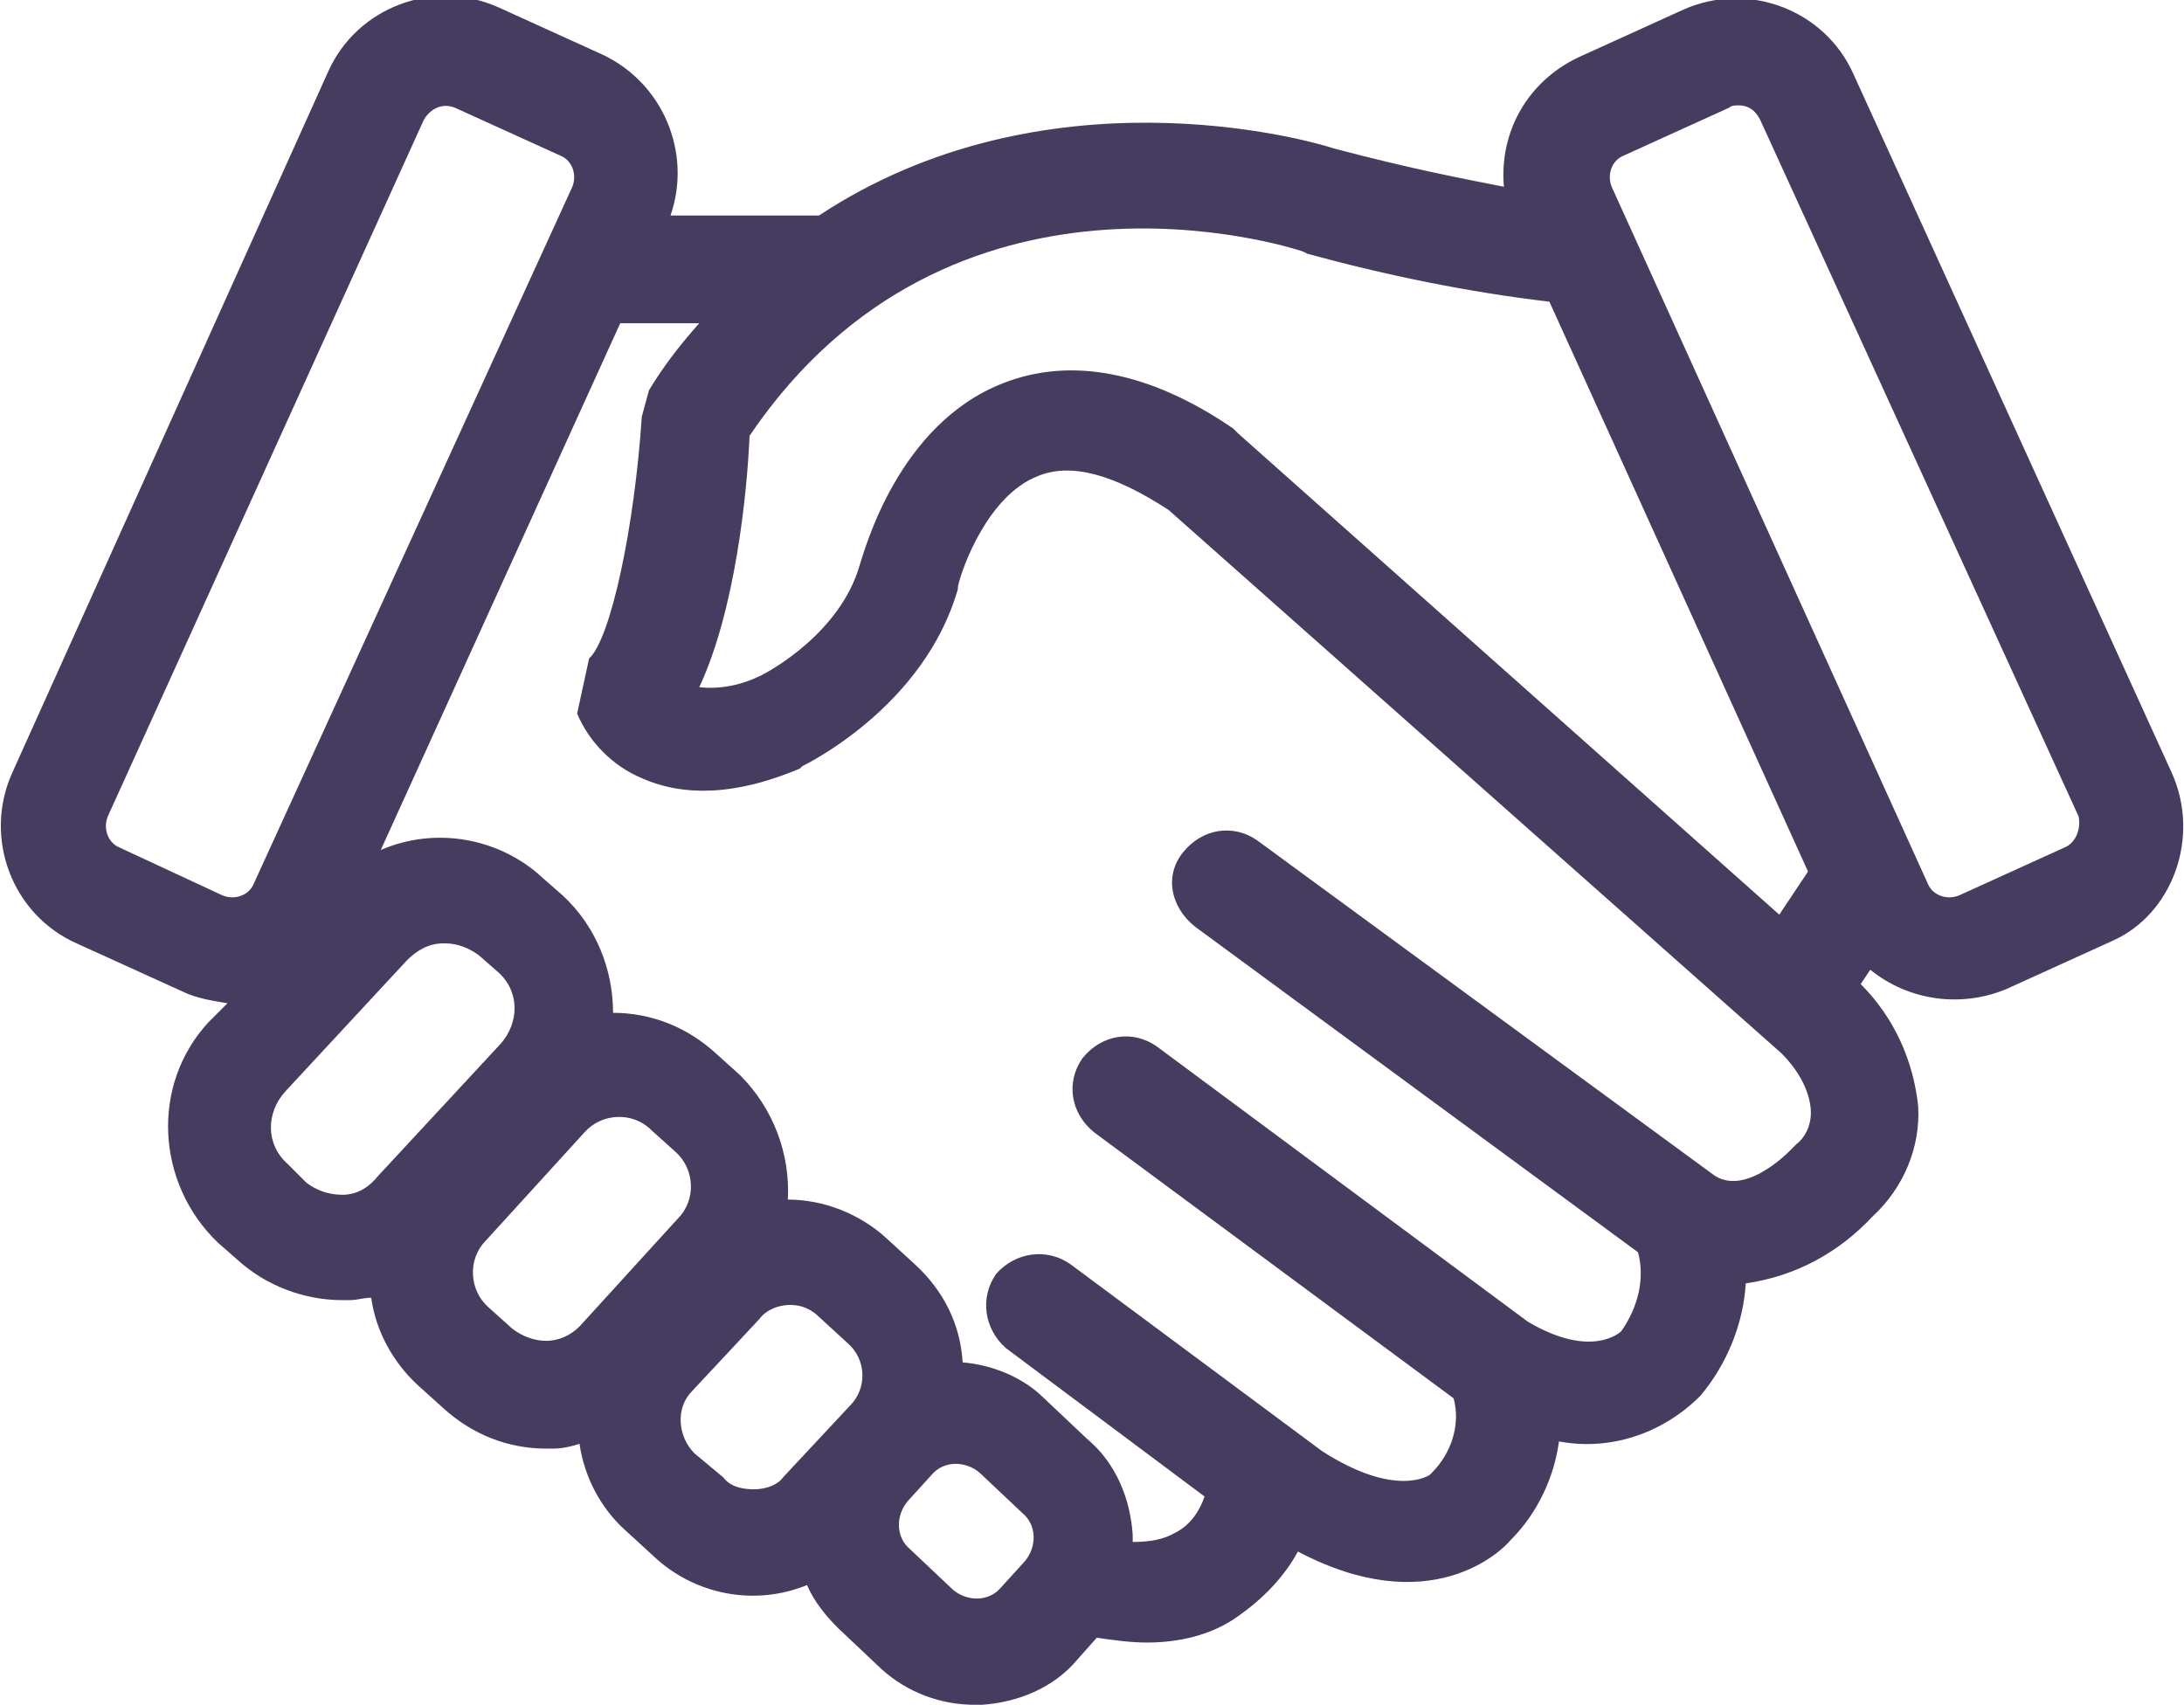 <?xml version="1.0" encoding="utf-8"?>
<svg xmlns="http://www.w3.org/2000/svg" viewBox="0 0 91.2 71.2">
  <path d="M90.7 32.3L77.4 3.1C76.2.4 73-.8 70.3.4l-4.4 2c-2.1 1-3.3 3.1-3.1 5.4-1.5-.3-3.7-.7-7.1-1.6-1.2-.4-12.1-3.4-21.5 2.8H28c.9-2.6-.3-5.5-2.8-6.7l-4.4-2C18.1-.9 14.9.3 13.7 3L.5 32.3c-1.2 2.7 0 5.9 2.7 7.1l4.4 2c.6.3 1.3.4 1.9.5l-.8.8c-2.4 2.6-2.2 6.7.4 9.2l.8.7c1.2 1.1 2.8 1.7 4.4 1.7h.3c.3 0 .6-.1.9-.1.2 1.4.9 2.7 2 3.7l1 .9c1.2 1.1 2.7 1.7 4.3 1.7h.3c.4 0 .8-.1 1.1-.2.2 1.4.9 2.7 1.9 3.6l1.2 1.1c1.7 1.6 4.2 2.1 6.4 1.2.3.7.8 1.3 1.3 1.8l1.8 1.7c1.1 1 2.5 1.5 3.9 1.5h.3c1.5-.1 3-.7 4-1.9l.8-.9c.7.1 1.4.2 2.1.2 1.3 0 2.7-.3 3.8-1.1 1-.7 1.9-1.6 2.5-2.7 5.5 2.9 8.5 0 8.9-.5 1.1-1.1 1.8-2.6 2-4.1 2.1.4 4.3-.3 5.9-1.9 1.1-1.3 1.8-3 1.9-4.7 2.1-.3 3.9-1.3 5.3-2.8 1.3-1.2 2-2.9 1.9-4.6-.2-1.9-1-3.7-2.4-5.1l.4-.6c1.6 1.3 3.8 1.6 5.7.8l4.4-2c2.5-1.1 3.7-4.3 2.5-7zM54.4 10.5l.2.1c3.3.9 6.7 1.6 10.1 2l10.8 23.8-1.2 1.8-22.6-20.1-.2-.2c-3.5-2.4-6.8-3-9.6-1.9-4.4 1.7-5.8 7-6 7.6-.8 2.8-3.7 4.4-4.1 4.6-.8.4-1.7.6-2.6.5 1.5-3.2 2-8.1 2.1-10.5 8.4-12.4 22.5-7.9 23.1-7.7zM5 35.4c-.5-.2-.7-.8-.5-1.3L17.7 5c.3-.5.8-.7 1.3-.5l4.4 2c.5.2.7.8.5 1.3L10.6 36.9c-.2.5-.8.7-1.3.5l-4.3-2zm9.3 14.5c-.6 0-1.1-.2-1.5-.5l-.8-.8c-.9-.8-.9-2.1-.1-3l5.1-5.5c.4-.4.9-.7 1.5-.7h.1c.5 0 1 .2 1.4.5l.8.7c.9.8.9 2.1.1 3l-5.1 5.5c-.4.5-.9.8-1.5.8zm8.5 6.1c-.5 0-1-.2-1.4-.5l-1-.9c-.8-.7-.9-2-.1-2.8l4.1-4.5c.7-.8 2-.9 2.8-.1l1 .9c.8.7.9 2 .1 2.8l-4.1 4.5c-.4.4-.9.6-1.4.6zm8.7 6.2c-.5 0-1-.1-1.3-.5l-1.2-1c-.7-.7-.8-1.9-.1-2.6l2.8-3c.3-.4.8-.6 1.3-.6s.9.2 1.2.5l1.2 1.1c.8.7.8 1.9.1 2.6l-2.8 3c-.2.3-.7.5-1.2.5zm11.3 3l-1 1.1c-.5.6-1.4.6-2 .1L38 64.7c-.6-.5-.6-1.4-.1-2l1-1.1c.5-.6 1.4-.6 2-.1l1.8 1.7c.6.5.6 1.4.1 2zM75 47.8l-.1.1S73 50 71.6 49.1l-19.1-14c-1-.7-2.3-.5-3.1.5s-.5 2.3.5 3.1l18.5 13.6c.3 1.1 0 2.3-.7 3.3 0 0-1.2 1.2-3.9-.4L48.3 43.7c-1-.7-2.3-.5-3.1.5-.7 1-.5 2.3.5 3.1l15 11.1c.3 1.1-.1 2.3-.9 3.1l-.1.1s-1.4 1-4.5-1l-10.5-7.8c-1-.7-2.3-.5-3.1.4-.7 1-.5 2.3.4 3.1l8.3 6.2c-.2.6-.6 1.2-1.2 1.5-.5.3-1.1.4-1.8.4v-.3c-.1-1.5-.7-3-1.9-4l-1.8-1.7c-.9-.9-2.2-1.4-3.4-1.5-.1-1.6-.8-3-2-4.1L37 51.7c-1.1-1-2.6-1.6-4.1-1.6.1-1.9-.6-3.8-2-5.2l-1-.9c-1.2-1.1-2.7-1.7-4.3-1.7 0-1.8-.7-3.6-2.1-4.9l-.8-.7c-1.8-1.7-4.5-2.2-6.8-1.2l10-22H29.2c-.8.9-1.5 1.8-2.1 2.8l-.3 1.1c-.3 4.6-1.3 9.3-2.2 10.1l-.5 2.3c.5 1.2 1.5 2.2 2.7 2.7 1.8.8 4 .7 6.6-.4l.1-.1c.2-.1 5.1-2.5 6.5-7.4v-.1c.2-.9 1.3-3.8 3.3-4.6 1.4-.6 3.2-.1 5.5 1.4L74.4 44c.6.6 1.1 1.4 1.2 2.2.1.7-.2 1.3-.6 1.6zm11.2-12.4l-4.4 2c-.5.2-1.1 0-1.3-.5L67.3 7.8c-.2-.5 0-1.1.5-1.3l4.4-2c.1-.1.3-.1.4-.1.4 0 .7.2.9.6l13.3 29.1c.1.5-.1 1.1-.6 1.3z" fill="#463c5f" />
</svg>